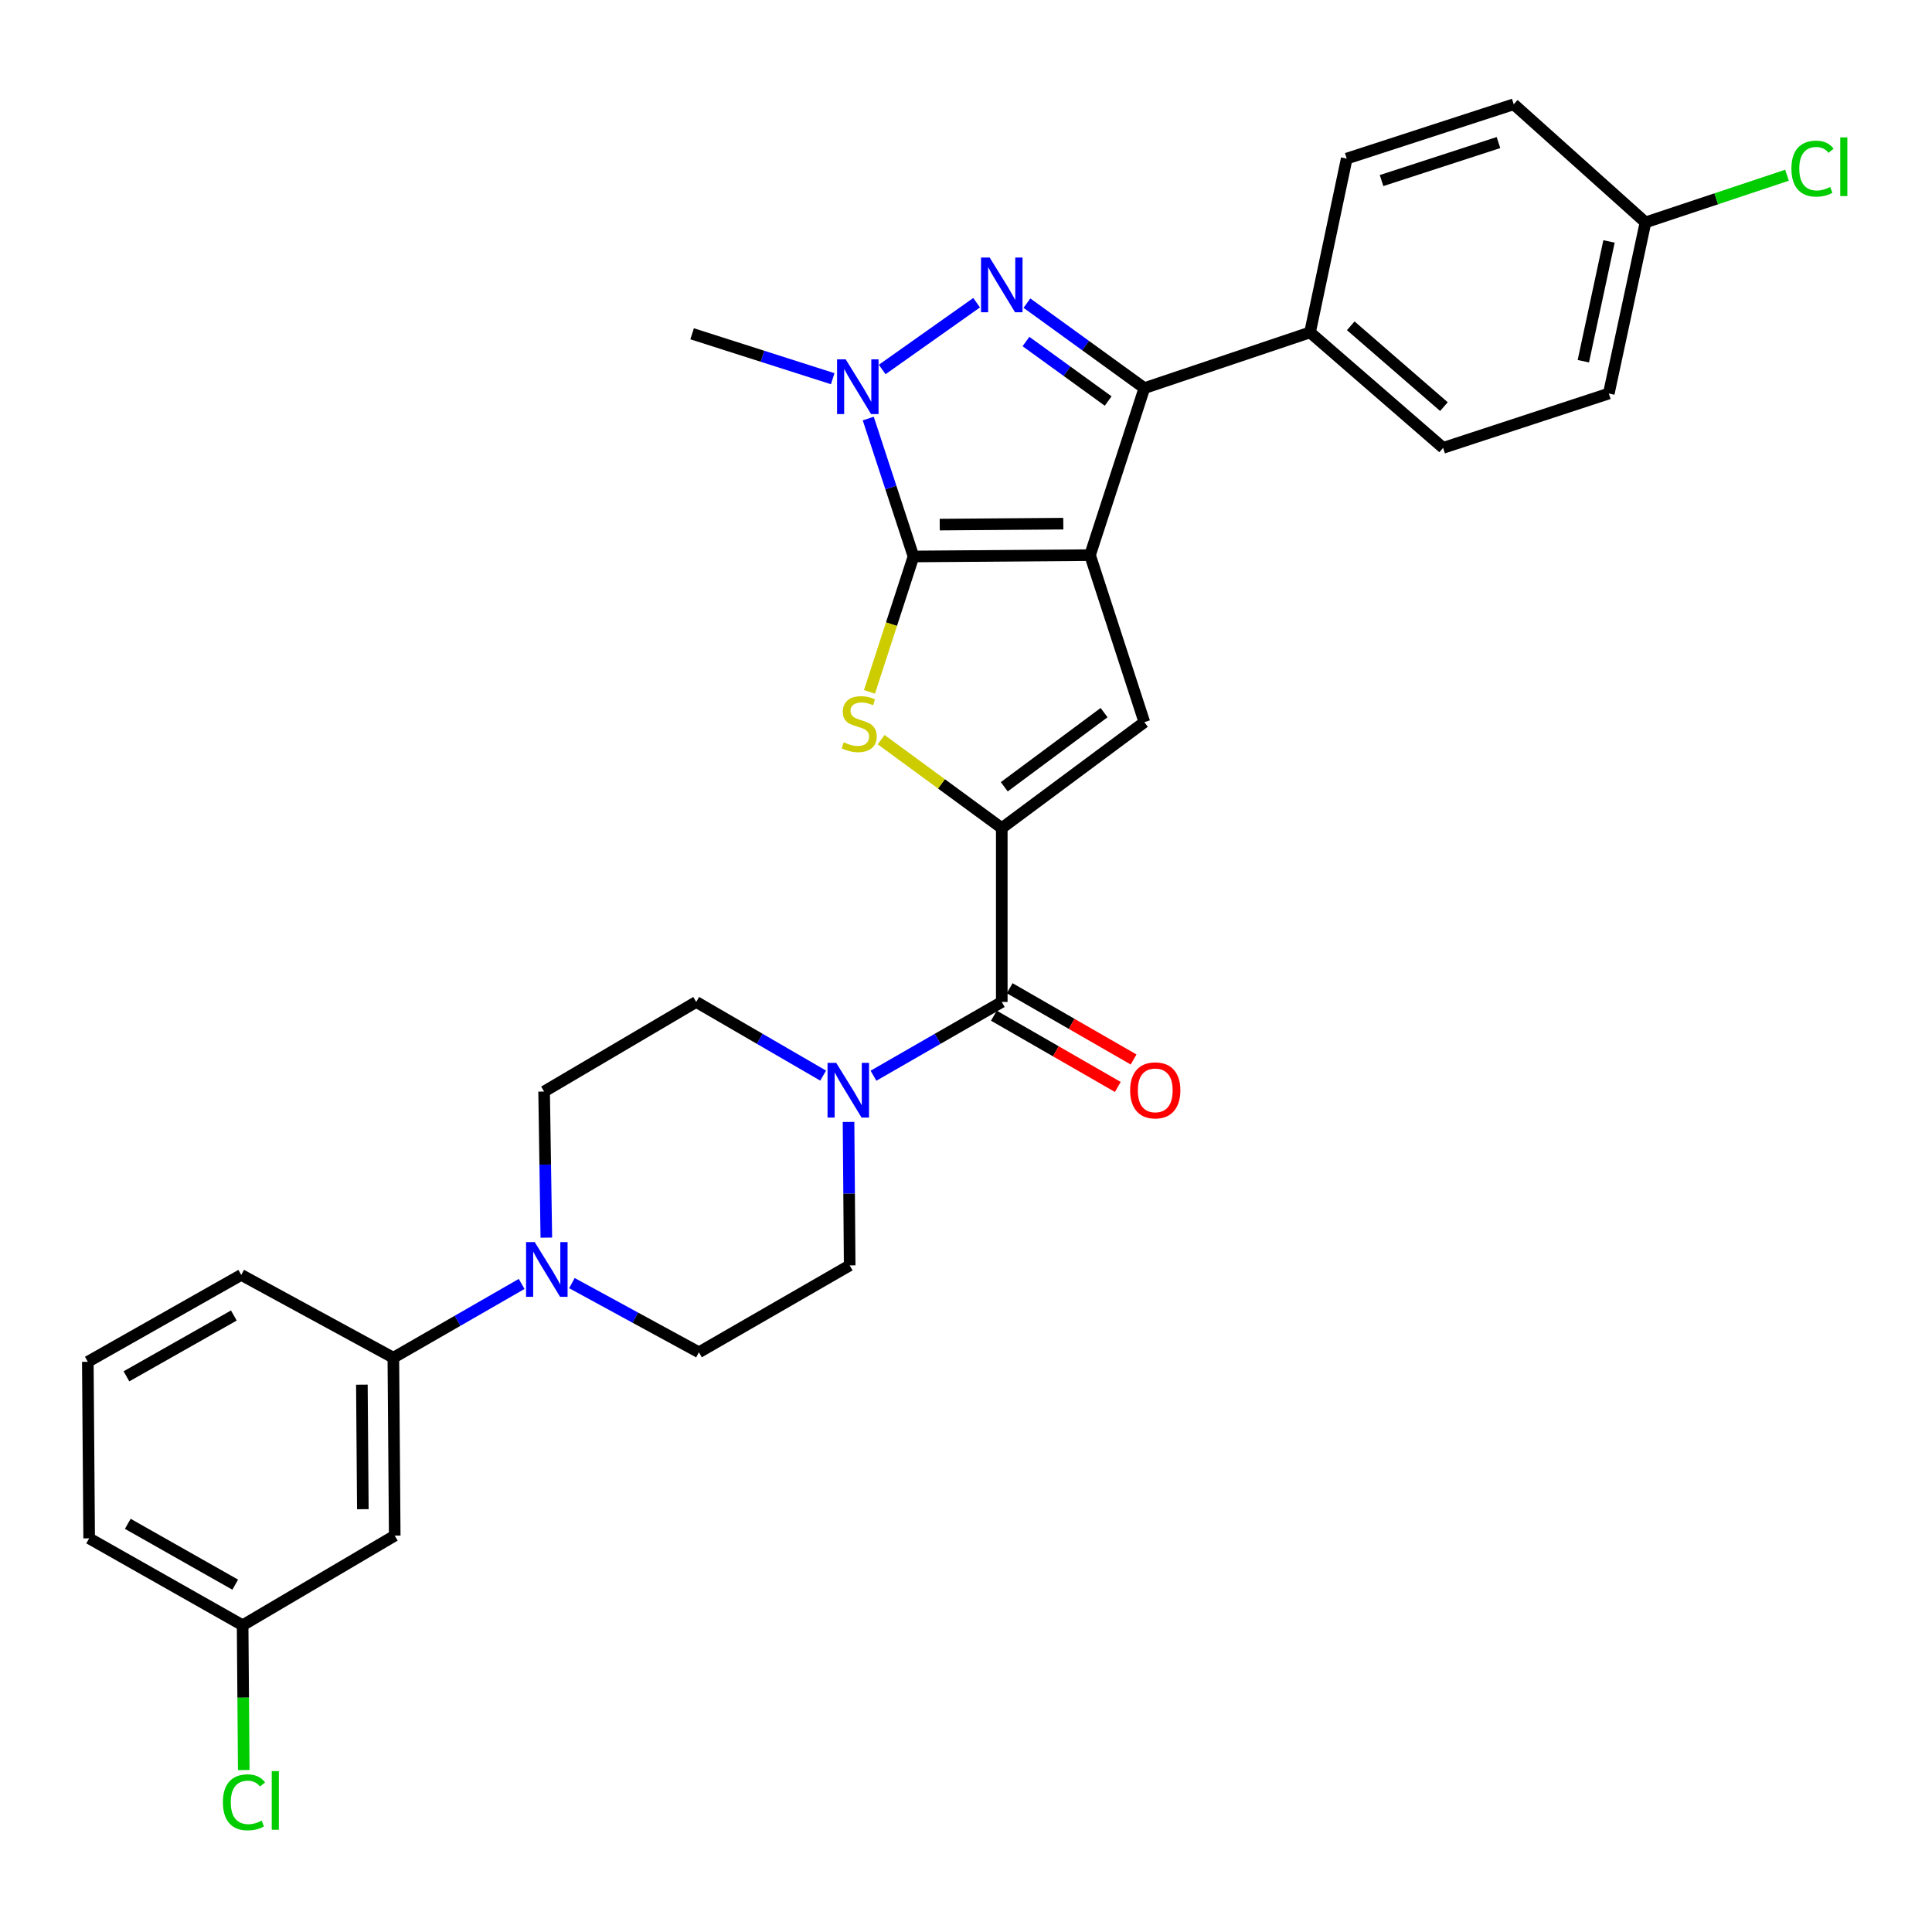 <?xml version='1.0' encoding='iso-8859-1'?>
<svg version='1.1' baseProfile='full'
              xmlns='http://www.w3.org/2000/svg'
                      xmlns:rdkit='http://www.rdkit.org/xml'
                      xmlns:xlink='http://www.w3.org/1999/xlink'
                  xml:space='preserve'
width='1000px' height='1000px' viewBox='0 0 1000 1000'>
<!-- END OF HEADER -->
<rect style='opacity:1.0;fill:#FFFFFF;stroke:none' width='1000' height='1000' x='0' y='0'> </rect>
<path class='bond-0' d='M 564.198,287.34 L 472.82,288.032' style='fill:none;fill-rule:evenodd;stroke:#000000;stroke-width:6px;stroke-linecap:butt;stroke-linejoin:miter;stroke-opacity:1' />
<path class='bond-0' d='M 550.367,271.048 L 486.403,271.533' style='fill:none;fill-rule:evenodd;stroke:#000000;stroke-width:6px;stroke-linecap:butt;stroke-linejoin:miter;stroke-opacity:1' />
<path class='bond-4' d='M 564.198,287.34 L 592.316,200.89' style='fill:none;fill-rule:evenodd;stroke:#000000;stroke-width:6px;stroke-linecap:butt;stroke-linejoin:miter;stroke-opacity:1' />
<path class='bond-6' d='M 564.198,287.34 L 592.316,373.789' style='fill:none;fill-rule:evenodd;stroke:#000000;stroke-width:6px;stroke-linecap:butt;stroke-linejoin:miter;stroke-opacity:1' />
<path class='bond-3' d='M 472.82,288.032 L 461.43,323.069' style='fill:none;fill-rule:evenodd;stroke:#000000;stroke-width:6px;stroke-linecap:butt;stroke-linejoin:miter;stroke-opacity:1' />
<path class='bond-3' d='M 461.43,323.069 L 450.04,358.107' style='fill:none;fill-rule:evenodd;stroke:#CCCC00;stroke-width:6px;stroke-linecap:butt;stroke-linejoin:miter;stroke-opacity:1' />
<path class='bond-5' d='M 472.82,288.032 L 461.112,252.337' style='fill:none;fill-rule:evenodd;stroke:#000000;stroke-width:6px;stroke-linecap:butt;stroke-linejoin:miter;stroke-opacity:1' />
<path class='bond-5' d='M 461.112,252.337 L 449.404,216.642' style='fill:none;fill-rule:evenodd;stroke:#0000FF;stroke-width:6px;stroke-linecap:butt;stroke-linejoin:miter;stroke-opacity:1' />
<path class='bond-1' d='M 531.536,156.892 L 561.926,178.891' style='fill:none;fill-rule:evenodd;stroke:#0000FF;stroke-width:6px;stroke-linecap:butt;stroke-linejoin:miter;stroke-opacity:1' />
<path class='bond-1' d='M 561.926,178.891 L 592.316,200.89' style='fill:none;fill-rule:evenodd;stroke:#000000;stroke-width:6px;stroke-linecap:butt;stroke-linejoin:miter;stroke-opacity:1' />
<path class='bond-1' d='M 531.039,176.772 L 552.312,192.172' style='fill:none;fill-rule:evenodd;stroke:#0000FF;stroke-width:6px;stroke-linecap:butt;stroke-linejoin:miter;stroke-opacity:1' />
<path class='bond-1' d='M 552.312,192.172 L 573.585,207.571' style='fill:none;fill-rule:evenodd;stroke:#000000;stroke-width:6px;stroke-linecap:butt;stroke-linejoin:miter;stroke-opacity:1' />
<path class='bond-30' d='M 505.496,156.678 L 456.624,191.243' style='fill:none;fill-rule:evenodd;stroke:#0000FF;stroke-width:6px;stroke-linecap:butt;stroke-linejoin:miter;stroke-opacity:1' />
<path class='bond-2' d='M 518.518,428.623 L 592.316,373.789' style='fill:none;fill-rule:evenodd;stroke:#000000;stroke-width:6px;stroke-linecap:butt;stroke-linejoin:miter;stroke-opacity:1' />
<path class='bond-2' d='M 519.809,407.238 L 571.468,368.854' style='fill:none;fill-rule:evenodd;stroke:#000000;stroke-width:6px;stroke-linecap:butt;stroke-linejoin:miter;stroke-opacity:1' />
<path class='bond-7' d='M 518.518,428.623 L 518.518,518.607' style='fill:none;fill-rule:evenodd;stroke:#000000;stroke-width:6px;stroke-linecap:butt;stroke-linejoin:miter;stroke-opacity:1' />
<path class='bond-31' d='M 518.518,428.623 L 487.299,405.729' style='fill:none;fill-rule:evenodd;stroke:#000000;stroke-width:6px;stroke-linecap:butt;stroke-linejoin:miter;stroke-opacity:1' />
<path class='bond-31' d='M 487.299,405.729 L 456.079,382.836' style='fill:none;fill-rule:evenodd;stroke:#CCCC00;stroke-width:6px;stroke-linecap:butt;stroke-linejoin:miter;stroke-opacity:1' />
<path class='bond-11' d='M 592.316,200.89 L 678.073,172.052' style='fill:none;fill-rule:evenodd;stroke:#000000;stroke-width:6px;stroke-linecap:butt;stroke-linejoin:miter;stroke-opacity:1' />
<path class='bond-21' d='M 431.01,196.019 L 394.627,184.391' style='fill:none;fill-rule:evenodd;stroke:#0000FF;stroke-width:6px;stroke-linecap:butt;stroke-linejoin:miter;stroke-opacity:1' />
<path class='bond-21' d='M 394.627,184.391 L 358.243,172.763' style='fill:none;fill-rule:evenodd;stroke:#000000;stroke-width:6px;stroke-linecap:butt;stroke-linejoin:miter;stroke-opacity:1' />
<path class='bond-8' d='M 518.518,518.607 L 485.311,537.7' style='fill:none;fill-rule:evenodd;stroke:#000000;stroke-width:6px;stroke-linecap:butt;stroke-linejoin:miter;stroke-opacity:1' />
<path class='bond-8' d='M 485.311,537.7 L 452.104,556.794' style='fill:none;fill-rule:evenodd;stroke:#0000FF;stroke-width:6px;stroke-linecap:butt;stroke-linejoin:miter;stroke-opacity:1' />
<path class='bond-15' d='M 514.432,525.713 L 546.504,544.156' style='fill:none;fill-rule:evenodd;stroke:#000000;stroke-width:6px;stroke-linecap:butt;stroke-linejoin:miter;stroke-opacity:1' />
<path class='bond-15' d='M 546.504,544.156 L 578.577,562.6' style='fill:none;fill-rule:evenodd;stroke:#FF0000;stroke-width:6px;stroke-linecap:butt;stroke-linejoin:miter;stroke-opacity:1' />
<path class='bond-15' d='M 522.605,511.5 L 554.677,529.943' style='fill:none;fill-rule:evenodd;stroke:#000000;stroke-width:6px;stroke-linecap:butt;stroke-linejoin:miter;stroke-opacity:1' />
<path class='bond-15' d='M 554.677,529.943 L 586.75,548.387' style='fill:none;fill-rule:evenodd;stroke:#FF0000;stroke-width:6px;stroke-linecap:butt;stroke-linejoin:miter;stroke-opacity:1' />
<path class='bond-13' d='M 439.203,580.713 L 439.498,617.838' style='fill:none;fill-rule:evenodd;stroke:#0000FF;stroke-width:6px;stroke-linecap:butt;stroke-linejoin:miter;stroke-opacity:1' />
<path class='bond-13' d='M 439.498,617.838 L 439.793,654.962' style='fill:none;fill-rule:evenodd;stroke:#000000;stroke-width:6px;stroke-linecap:butt;stroke-linejoin:miter;stroke-opacity:1' />
<path class='bond-14' d='M 426.058,556.733 L 393.207,537.67' style='fill:none;fill-rule:evenodd;stroke:#0000FF;stroke-width:6px;stroke-linecap:butt;stroke-linejoin:miter;stroke-opacity:1' />
<path class='bond-14' d='M 393.207,537.67 L 360.357,518.607' style='fill:none;fill-rule:evenodd;stroke:#000000;stroke-width:6px;stroke-linecap:butt;stroke-linejoin:miter;stroke-opacity:1' />
<path class='bond-9' d='M 282.783,640.604 L 282.207,602.791' style='fill:none;fill-rule:evenodd;stroke:#0000FF;stroke-width:6px;stroke-linecap:butt;stroke-linejoin:miter;stroke-opacity:1' />
<path class='bond-9' d='M 282.207,602.791 L 281.631,564.978' style='fill:none;fill-rule:evenodd;stroke:#000000;stroke-width:6px;stroke-linecap:butt;stroke-linejoin:miter;stroke-opacity:1' />
<path class='bond-10' d='M 270.003,664.561 L 236.8,683.658' style='fill:none;fill-rule:evenodd;stroke:#0000FF;stroke-width:6px;stroke-linecap:butt;stroke-linejoin:miter;stroke-opacity:1' />
<path class='bond-10' d='M 236.8,683.658 L 203.598,702.755' style='fill:none;fill-rule:evenodd;stroke:#000000;stroke-width:6px;stroke-linecap:butt;stroke-linejoin:miter;stroke-opacity:1' />
<path class='bond-33' d='M 296.015,664.137 L 328.887,682.043' style='fill:none;fill-rule:evenodd;stroke:#0000FF;stroke-width:6px;stroke-linecap:butt;stroke-linejoin:miter;stroke-opacity:1' />
<path class='bond-33' d='M 328.887,682.043 L 361.759,699.949' style='fill:none;fill-rule:evenodd;stroke:#000000;stroke-width:6px;stroke-linecap:butt;stroke-linejoin:miter;stroke-opacity:1' />
<path class='bond-12' d='M 203.598,702.755 L 204.308,794.843' style='fill:none;fill-rule:evenodd;stroke:#000000;stroke-width:6px;stroke-linecap:butt;stroke-linejoin:miter;stroke-opacity:1' />
<path class='bond-12' d='M 187.309,716.695 L 187.807,781.156' style='fill:none;fill-rule:evenodd;stroke:#000000;stroke-width:6px;stroke-linecap:butt;stroke-linejoin:miter;stroke-opacity:1' />
<path class='bond-27' d='M 203.598,702.755 L 124.872,659.89' style='fill:none;fill-rule:evenodd;stroke:#000000;stroke-width:6px;stroke-linecap:butt;stroke-linejoin:miter;stroke-opacity:1' />
<path class='bond-18' d='M 678.073,172.052 L 746.961,231.814' style='fill:none;fill-rule:evenodd;stroke:#000000;stroke-width:6px;stroke-linecap:butt;stroke-linejoin:miter;stroke-opacity:1' />
<path class='bond-18' d='M 699.15,168.632 L 747.372,210.465' style='fill:none;fill-rule:evenodd;stroke:#000000;stroke-width:6px;stroke-linecap:butt;stroke-linejoin:miter;stroke-opacity:1' />
<path class='bond-19' d='M 678.073,172.052 L 697.056,82.087' style='fill:none;fill-rule:evenodd;stroke:#000000;stroke-width:6px;stroke-linecap:butt;stroke-linejoin:miter;stroke-opacity:1' />
<path class='bond-20' d='M 204.308,794.843 L 125.583,841.233' style='fill:none;fill-rule:evenodd;stroke:#000000;stroke-width:6px;stroke-linecap:butt;stroke-linejoin:miter;stroke-opacity:1' />
<path class='bond-17' d='M 439.793,654.962 L 361.759,699.949' style='fill:none;fill-rule:evenodd;stroke:#000000;stroke-width:6px;stroke-linecap:butt;stroke-linejoin:miter;stroke-opacity:1' />
<path class='bond-16' d='M 360.357,518.607 L 281.631,564.978' style='fill:none;fill-rule:evenodd;stroke:#000000;stroke-width:6px;stroke-linecap:butt;stroke-linejoin:miter;stroke-opacity:1' />
<path class='bond-23' d='M 746.961,231.814 L 832.719,203.686' style='fill:none;fill-rule:evenodd;stroke:#000000;stroke-width:6px;stroke-linecap:butt;stroke-linejoin:miter;stroke-opacity:1' />
<path class='bond-24' d='M 697.056,82.087 L 783.505,53.978' style='fill:none;fill-rule:evenodd;stroke:#000000;stroke-width:6px;stroke-linecap:butt;stroke-linejoin:miter;stroke-opacity:1' />
<path class='bond-24' d='M 715.093,93.462 L 775.607,73.786' style='fill:none;fill-rule:evenodd;stroke:#000000;stroke-width:6px;stroke-linecap:butt;stroke-linejoin:miter;stroke-opacity:1' />
<path class='bond-25' d='M 125.583,841.233 L 125.876,878.703' style='fill:none;fill-rule:evenodd;stroke:#000000;stroke-width:6px;stroke-linecap:butt;stroke-linejoin:miter;stroke-opacity:1' />
<path class='bond-25' d='M 125.876,878.703 L 126.17,916.173' style='fill:none;fill-rule:evenodd;stroke:#00CC00;stroke-width:6px;stroke-linecap:butt;stroke-linejoin:miter;stroke-opacity:1' />
<path class='bond-34' d='M 125.583,841.233 L 46.147,796.245' style='fill:none;fill-rule:evenodd;stroke:#000000;stroke-width:6px;stroke-linecap:butt;stroke-linejoin:miter;stroke-opacity:1' />
<path class='bond-34' d='M 121.747,820.218 L 66.142,788.727' style='fill:none;fill-rule:evenodd;stroke:#000000;stroke-width:6px;stroke-linecap:butt;stroke-linejoin:miter;stroke-opacity:1' />
<path class='bond-22' d='M 851.701,115.114 L 783.505,53.978' style='fill:none;fill-rule:evenodd;stroke:#000000;stroke-width:6px;stroke-linecap:butt;stroke-linejoin:miter;stroke-opacity:1' />
<path class='bond-26' d='M 851.701,115.114 L 888.327,102.908' style='fill:none;fill-rule:evenodd;stroke:#000000;stroke-width:6px;stroke-linecap:butt;stroke-linejoin:miter;stroke-opacity:1' />
<path class='bond-26' d='M 888.327,102.908 L 924.953,90.702' style='fill:none;fill-rule:evenodd;stroke:#00CC00;stroke-width:6px;stroke-linecap:butt;stroke-linejoin:miter;stroke-opacity:1' />
<path class='bond-32' d='M 851.701,115.114 L 832.719,203.686' style='fill:none;fill-rule:evenodd;stroke:#000000;stroke-width:6px;stroke-linecap:butt;stroke-linejoin:miter;stroke-opacity:1' />
<path class='bond-32' d='M 832.822,124.964 L 819.535,186.965' style='fill:none;fill-rule:evenodd;stroke:#000000;stroke-width:6px;stroke-linecap:butt;stroke-linejoin:miter;stroke-opacity:1' />
<path class='bond-28' d='M 124.872,659.89 L 45.455,704.868' style='fill:none;fill-rule:evenodd;stroke:#000000;stroke-width:6px;stroke-linecap:butt;stroke-linejoin:miter;stroke-opacity:1' />
<path class='bond-28' d='M 121.039,680.903 L 65.447,712.388' style='fill:none;fill-rule:evenodd;stroke:#000000;stroke-width:6px;stroke-linecap:butt;stroke-linejoin:miter;stroke-opacity:1' />
<path class='bond-29' d='M 45.455,704.868 L 46.147,796.245' style='fill:none;fill-rule:evenodd;stroke:#000000;stroke-width:6px;stroke-linecap:butt;stroke-linejoin:miter;stroke-opacity:1' />
<path  class='atom-2' d='M 512.258 133.308
L 521.538 148.308
Q 522.458 149.788, 523.938 152.468
Q 525.418 155.148, 525.498 155.308
L 525.498 133.308
L 529.258 133.308
L 529.258 161.628
L 525.378 161.628
L 515.418 145.228
Q 514.258 143.308, 513.018 141.108
Q 511.818 138.908, 511.458 138.228
L 511.458 161.628
L 507.778 161.628
L 507.778 133.308
L 512.258 133.308
' fill='#0000FF'/>
<path  class='atom-4' d='M 436.711 384.22
Q 437.031 384.34, 438.351 384.9
Q 439.671 385.46, 441.111 385.82
Q 442.591 386.14, 444.031 386.14
Q 446.711 386.14, 448.271 384.86
Q 449.831 383.54, 449.831 381.26
Q 449.831 379.7, 449.031 378.74
Q 448.271 377.78, 447.071 377.26
Q 445.871 376.74, 443.871 376.14
Q 441.351 375.38, 439.831 374.66
Q 438.351 373.94, 437.271 372.42
Q 436.231 370.9, 436.231 368.34
Q 436.231 364.78, 438.631 362.58
Q 441.071 360.38, 445.871 360.38
Q 449.151 360.38, 452.871 361.94
L 451.951 365.02
Q 448.551 363.62, 445.991 363.62
Q 443.231 363.62, 441.711 364.78
Q 440.191 365.9, 440.231 367.86
Q 440.231 369.38, 440.991 370.3
Q 441.791 371.22, 442.911 371.74
Q 444.071 372.26, 445.991 372.86
Q 448.551 373.66, 450.071 374.46
Q 451.591 375.26, 452.671 376.9
Q 453.791 378.5, 453.791 381.26
Q 453.791 385.18, 451.151 387.3
Q 448.551 389.38, 444.191 389.38
Q 441.671 389.38, 439.751 388.82
Q 437.871 388.3, 435.631 387.38
L 436.711 384.22
' fill='#CCCC00'/>
<path  class='atom-6' d='M 437.741 186.01
L 447.021 201.01
Q 447.941 202.49, 449.421 205.17
Q 450.901 207.85, 450.981 208.01
L 450.981 186.01
L 454.741 186.01
L 454.741 214.33
L 450.861 214.33
L 440.901 197.93
Q 439.741 196.01, 438.501 193.81
Q 437.301 191.61, 436.941 190.93
L 436.941 214.33
L 433.261 214.33
L 433.261 186.01
L 437.741 186.01
' fill='#0000FF'/>
<path  class='atom-9' d='M 432.813 550.126
L 442.093 565.126
Q 443.013 566.606, 444.493 569.286
Q 445.973 571.966, 446.053 572.126
L 446.053 550.126
L 449.813 550.126
L 449.813 578.446
L 445.933 578.446
L 435.973 562.046
Q 434.813 560.126, 433.573 557.926
Q 432.373 555.726, 432.013 555.046
L 432.013 578.446
L 428.333 578.446
L 428.333 550.126
L 432.813 550.126
' fill='#0000FF'/>
<path  class='atom-10' d='M 276.774 642.906
L 286.054 657.906
Q 286.974 659.386, 288.454 662.066
Q 289.934 664.746, 290.014 664.906
L 290.014 642.906
L 293.774 642.906
L 293.774 671.226
L 289.894 671.226
L 279.934 654.826
Q 278.774 652.906, 277.534 650.706
Q 276.334 648.506, 275.974 647.826
L 275.974 671.226
L 272.294 671.226
L 272.294 642.906
L 276.774 642.906
' fill='#0000FF'/>
<path  class='atom-16' d='M 584.954 564.366
Q 584.954 557.566, 588.314 553.766
Q 591.674 549.966, 597.954 549.966
Q 604.234 549.966, 607.594 553.766
Q 610.954 557.566, 610.954 564.366
Q 610.954 571.246, 607.554 575.166
Q 604.154 579.046, 597.954 579.046
Q 591.714 579.046, 588.314 575.166
Q 584.954 571.286, 584.954 564.366
M 597.954 575.846
Q 602.274 575.846, 604.594 572.966
Q 606.954 570.046, 606.954 564.366
Q 606.954 558.806, 604.594 556.006
Q 602.274 553.166, 597.954 553.166
Q 593.634 553.166, 591.274 555.966
Q 588.954 558.766, 588.954 564.366
Q 588.954 570.086, 591.274 572.966
Q 593.634 575.846, 597.954 575.846
' fill='#FF0000'/>
<path  class='atom-26' d='M 115.373 932.88
Q 115.373 925.84, 118.653 922.16
Q 121.973 918.44, 128.253 918.44
Q 134.093 918.44, 137.213 922.56
L 134.573 924.72
Q 132.293 921.72, 128.253 921.72
Q 123.973 921.72, 121.693 924.6
Q 119.453 927.44, 119.453 932.88
Q 119.453 938.48, 121.773 941.36
Q 124.133 944.24, 128.693 944.24
Q 131.813 944.24, 135.453 942.36
L 136.573 945.36
Q 135.093 946.32, 132.853 946.88
Q 130.613 947.44, 128.133 947.44
Q 121.973 947.44, 118.653 943.68
Q 115.373 939.92, 115.373 932.88
' fill='#00CC00'/>
<path  class='atom-26' d='M 140.653 916.72
L 144.333 916.72
L 144.333 947.08
L 140.653 947.08
L 140.653 916.72
' fill='#00CC00'/>
<path  class='atom-27' d='M 927.231 87.284
Q 927.231 80.244, 930.511 76.564
Q 933.831 72.844, 940.111 72.844
Q 945.951 72.844, 949.071 76.964
L 946.431 79.124
Q 944.151 76.124, 940.111 76.124
Q 935.831 76.124, 933.551 79.004
Q 931.311 81.844, 931.311 87.284
Q 931.311 92.884, 933.631 95.764
Q 935.991 98.644, 940.551 98.644
Q 943.671 98.644, 947.311 96.764
L 948.431 99.764
Q 946.951 100.724, 944.711 101.284
Q 942.471 101.844, 939.991 101.844
Q 933.831 101.844, 930.511 98.084
Q 927.231 94.324, 927.231 87.284
' fill='#00CC00'/>
<path  class='atom-27' d='M 952.511 71.124
L 956.191 71.124
L 956.191 101.484
L 952.511 101.484
L 952.511 71.124
' fill='#00CC00'/>
</svg>

